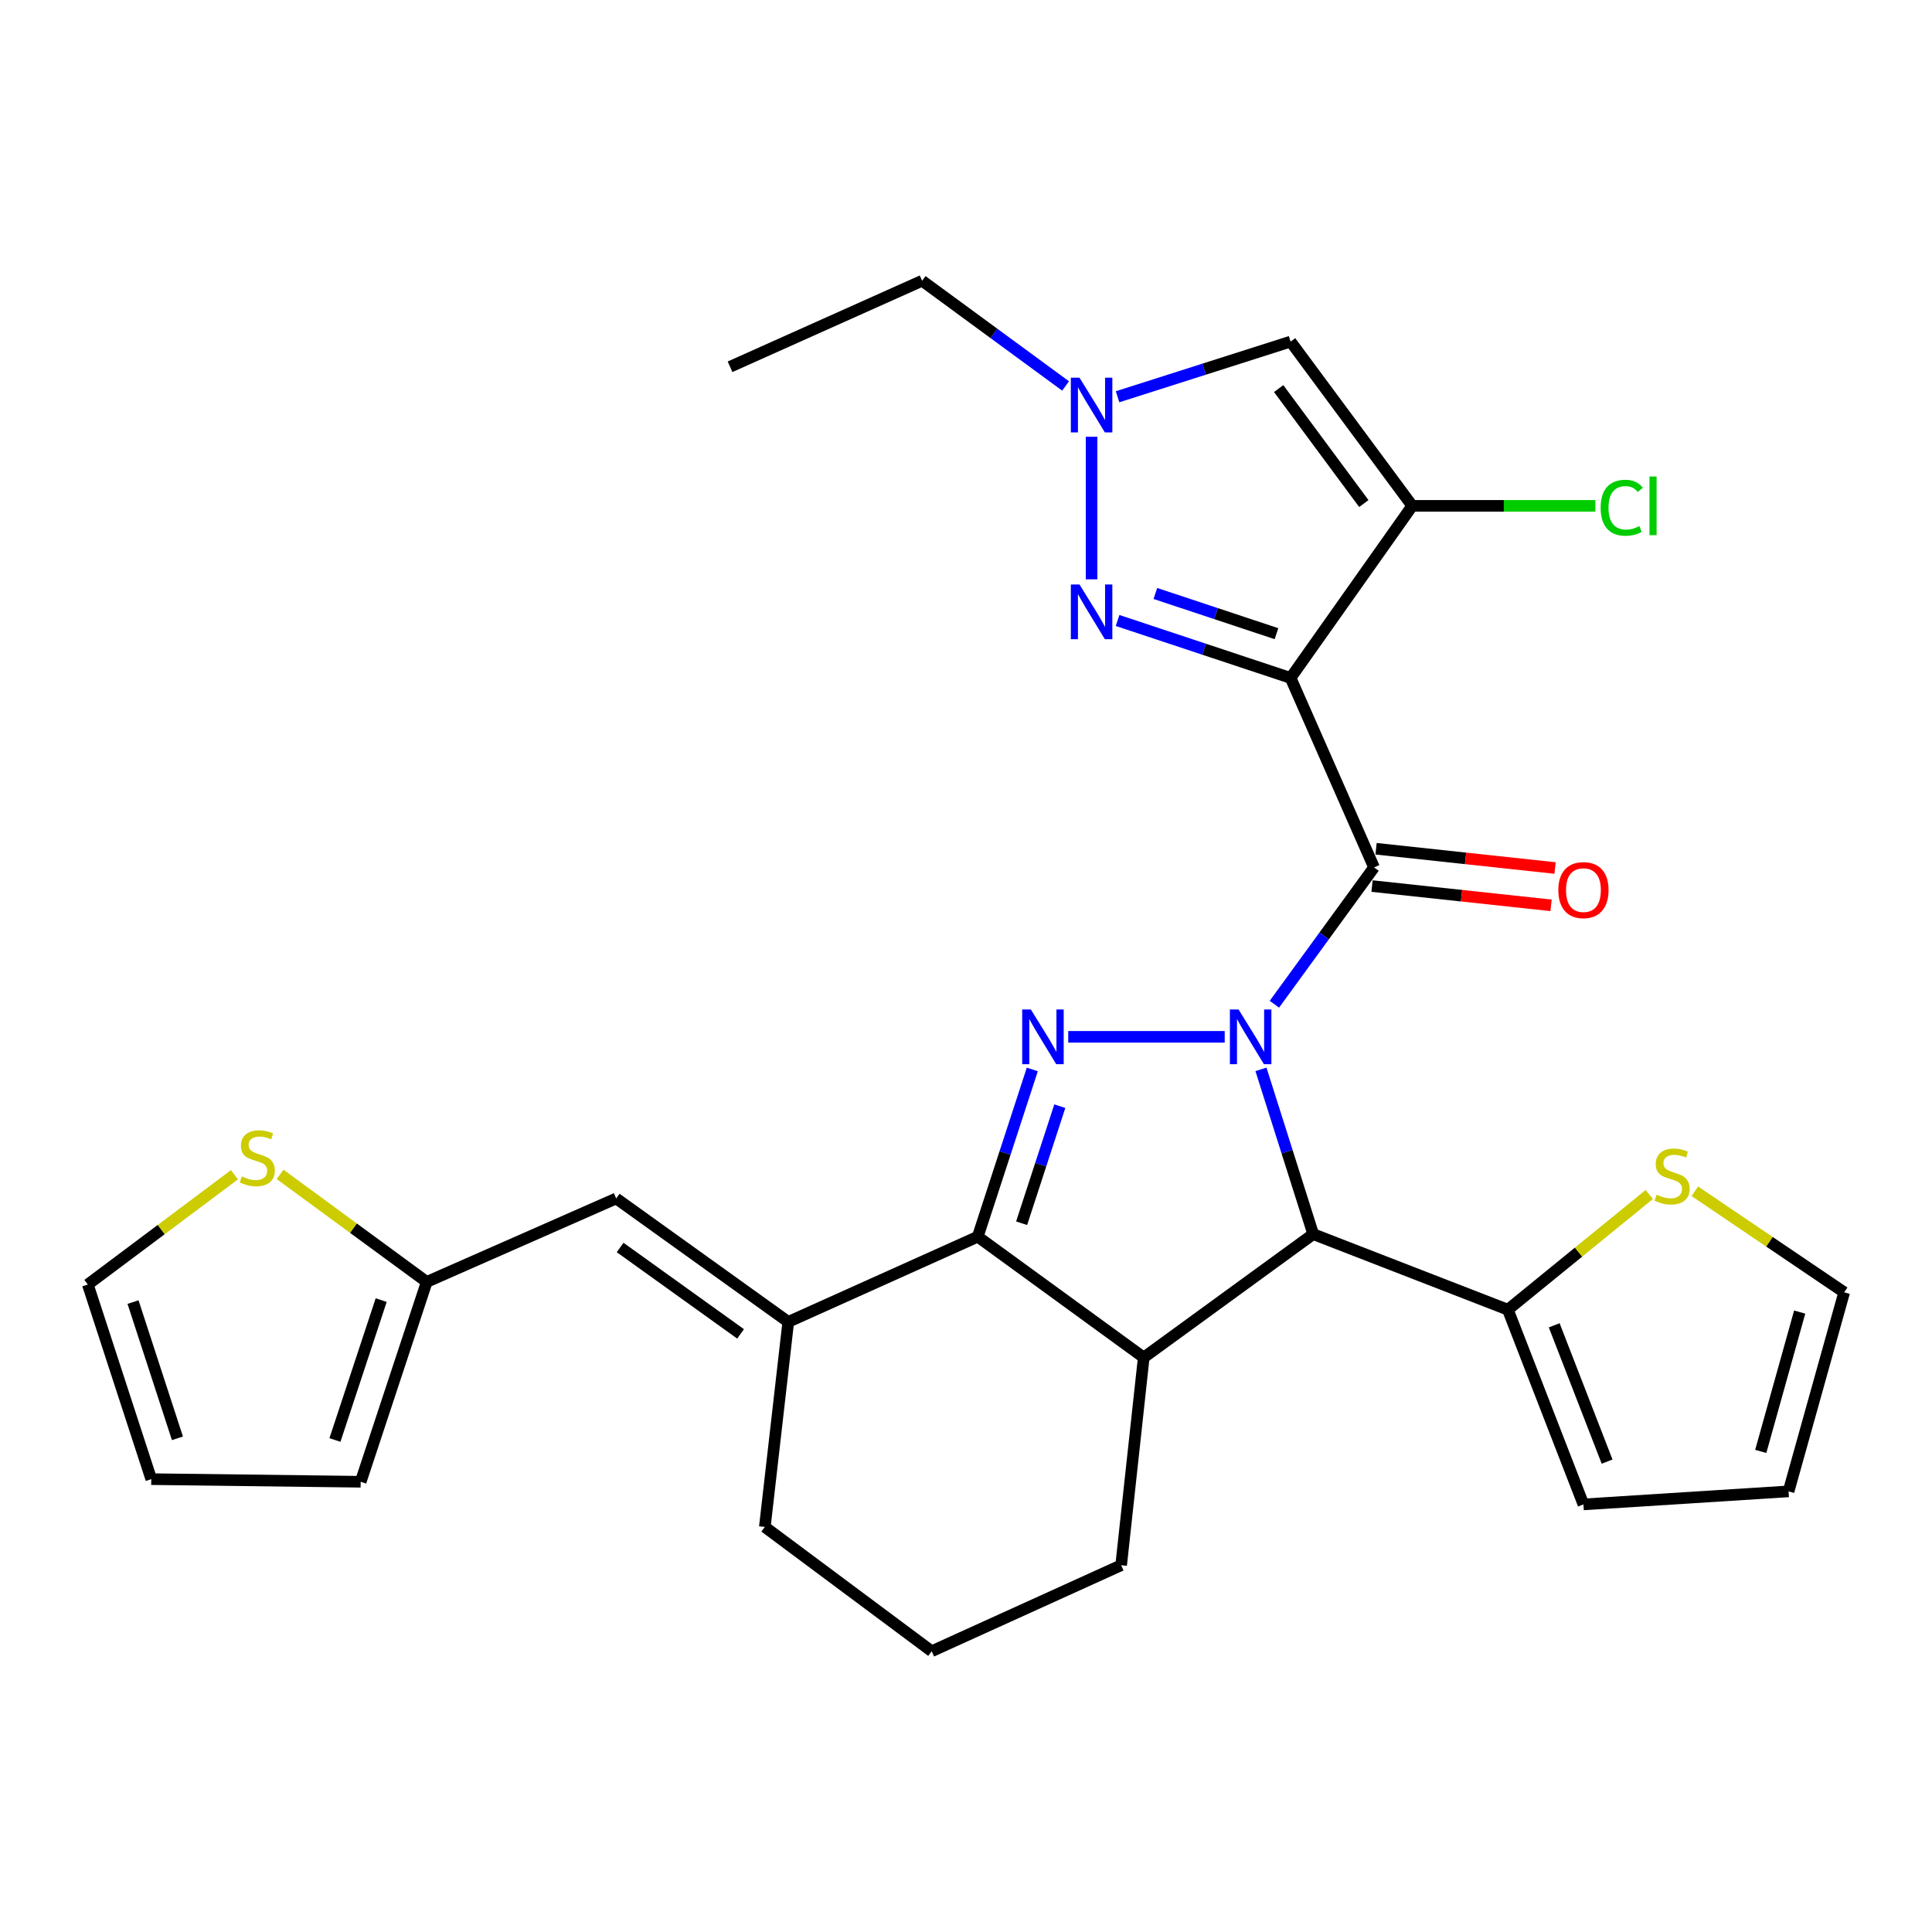 <?xml version='1.0' encoding='iso-8859-1'?>
<svg version='1.1' baseProfile='full'
              xmlns='http://www.w3.org/2000/svg'
                      xmlns:rdkit='http://www.rdkit.org/xml'
                      xmlns:xlink='http://www.w3.org/1999/xlink'
                  xml:space='preserve'
width='1000px' height='1000px' viewBox='0 0 1000 1000'>
<!-- END OF HEADER -->
<rect style='opacity:1.0;fill:#FFFFFF;stroke:none' width='1000' height='1000' x='0' y='0'> </rect>
<path class='bond-1' d='M 659.622,519.791 L 685.412,484.379' style='fill:none;fill-rule:evenodd;stroke:#0000FF;stroke-width:6px;stroke-linecap:butt;stroke-linejoin:miter;stroke-opacity:1' />
<path class='bond-1' d='M 685.412,484.379 L 711.203,448.967' style='fill:none;fill-rule:evenodd;stroke:#000000;stroke-width:6px;stroke-linecap:butt;stroke-linejoin:miter;stroke-opacity:1' />
<path class='bond-2' d='M 633.906,536.663 L 552.919,536.663' style='fill:none;fill-rule:evenodd;stroke:#0000FF;stroke-width:6px;stroke-linecap:butt;stroke-linejoin:miter;stroke-opacity:1' />
<path class='bond-4' d='M 652.672,553.502 L 666.191,596.142' style='fill:none;fill-rule:evenodd;stroke:#0000FF;stroke-width:6px;stroke-linecap:butt;stroke-linejoin:miter;stroke-opacity:1' />
<path class='bond-4' d='M 666.191,596.142 L 679.711,638.783' style='fill:none;fill-rule:evenodd;stroke:#000000;stroke-width:6px;stroke-linecap:butt;stroke-linejoin:miter;stroke-opacity:1' />
<path class='bond-0' d='M 668.008,350.896 L 711.203,448.967' style='fill:none;fill-rule:evenodd;stroke:#000000;stroke-width:6px;stroke-linecap:butt;stroke-linejoin:miter;stroke-opacity:1' />
<path class='bond-5' d='M 668.008,350.896 L 730.981,261.829' style='fill:none;fill-rule:evenodd;stroke:#000000;stroke-width:6px;stroke-linecap:butt;stroke-linejoin:miter;stroke-opacity:1' />
<path class='bond-7' d='M 668.008,350.896 L 623.232,336.029' style='fill:none;fill-rule:evenodd;stroke:#000000;stroke-width:6px;stroke-linecap:butt;stroke-linejoin:miter;stroke-opacity:1' />
<path class='bond-7' d='M 623.232,336.029 L 578.456,321.161' style='fill:none;fill-rule:evenodd;stroke:#0000FF;stroke-width:6px;stroke-linecap:butt;stroke-linejoin:miter;stroke-opacity:1' />
<path class='bond-7' d='M 660.699,327.993 L 629.356,317.586' style='fill:none;fill-rule:evenodd;stroke:#000000;stroke-width:6px;stroke-linecap:butt;stroke-linejoin:miter;stroke-opacity:1' />
<path class='bond-7' d='M 629.356,317.586 L 598.013,307.179' style='fill:none;fill-rule:evenodd;stroke:#0000FF;stroke-width:6px;stroke-linecap:butt;stroke-linejoin:miter;stroke-opacity:1' />
<path class='bond-16' d='M 710.163,458.628 L 756.491,463.616' style='fill:none;fill-rule:evenodd;stroke:#000000;stroke-width:6px;stroke-linecap:butt;stroke-linejoin:miter;stroke-opacity:1' />
<path class='bond-16' d='M 756.491,463.616 L 802.819,468.605' style='fill:none;fill-rule:evenodd;stroke:#FF0000;stroke-width:6px;stroke-linecap:butt;stroke-linejoin:miter;stroke-opacity:1' />
<path class='bond-16' d='M 712.243,439.307 L 758.571,444.295' style='fill:none;fill-rule:evenodd;stroke:#000000;stroke-width:6px;stroke-linecap:butt;stroke-linejoin:miter;stroke-opacity:1' />
<path class='bond-16' d='M 758.571,444.295 L 804.899,449.284' style='fill:none;fill-rule:evenodd;stroke:#FF0000;stroke-width:6px;stroke-linecap:butt;stroke-linejoin:miter;stroke-opacity:1' />
<path class='bond-3' d='M 534.32,553.544 L 520.199,596.827' style='fill:none;fill-rule:evenodd;stroke:#0000FF;stroke-width:6px;stroke-linecap:butt;stroke-linejoin:miter;stroke-opacity:1' />
<path class='bond-3' d='M 520.199,596.827 L 506.078,640.111' style='fill:none;fill-rule:evenodd;stroke:#000000;stroke-width:6px;stroke-linecap:butt;stroke-linejoin:miter;stroke-opacity:1' />
<path class='bond-3' d='M 548.558,572.556 L 538.673,602.854' style='fill:none;fill-rule:evenodd;stroke:#0000FF;stroke-width:6px;stroke-linecap:butt;stroke-linejoin:miter;stroke-opacity:1' />
<path class='bond-3' d='M 538.673,602.854 L 528.789,633.153' style='fill:none;fill-rule:evenodd;stroke:#000000;stroke-width:6px;stroke-linecap:butt;stroke-linejoin:miter;stroke-opacity:1' />
<path class='bond-8' d='M 506.078,640.111 L 408.007,684.213' style='fill:none;fill-rule:evenodd;stroke:#000000;stroke-width:6px;stroke-linecap:butt;stroke-linejoin:miter;stroke-opacity:1' />
<path class='bond-29' d='M 506.078,640.111 L 591.993,702.642' style='fill:none;fill-rule:evenodd;stroke:#000000;stroke-width:6px;stroke-linecap:butt;stroke-linejoin:miter;stroke-opacity:1' />
<path class='bond-6' d='M 679.711,638.783 L 591.993,702.642' style='fill:none;fill-rule:evenodd;stroke:#000000;stroke-width:6px;stroke-linecap:butt;stroke-linejoin:miter;stroke-opacity:1' />
<path class='bond-11' d='M 679.711,638.783 L 780.47,677.897' style='fill:none;fill-rule:evenodd;stroke:#000000;stroke-width:6px;stroke-linecap:butt;stroke-linejoin:miter;stroke-opacity:1' />
<path class='bond-9' d='M 730.981,261.829 L 668.008,176.81' style='fill:none;fill-rule:evenodd;stroke:#000000;stroke-width:6px;stroke-linecap:butt;stroke-linejoin:miter;stroke-opacity:1' />
<path class='bond-9' d='M 705.919,260.642 L 661.838,201.129' style='fill:none;fill-rule:evenodd;stroke:#000000;stroke-width:6px;stroke-linecap:butt;stroke-linejoin:miter;stroke-opacity:1' />
<path class='bond-21' d='M 730.981,261.829 L 778.378,261.829' style='fill:none;fill-rule:evenodd;stroke:#000000;stroke-width:6px;stroke-linecap:butt;stroke-linejoin:miter;stroke-opacity:1' />
<path class='bond-21' d='M 778.378,261.829 L 825.775,261.829' style='fill:none;fill-rule:evenodd;stroke:#00CC00;stroke-width:6px;stroke-linecap:butt;stroke-linejoin:miter;stroke-opacity:1' />
<path class='bond-24' d='M 591.993,702.642 L 580.301,810.159' style='fill:none;fill-rule:evenodd;stroke:#000000;stroke-width:6px;stroke-linecap:butt;stroke-linejoin:miter;stroke-opacity:1' />
<path class='bond-10' d='M 565.003,299.858 L 565.003,226.067' style='fill:none;fill-rule:evenodd;stroke:#0000FF;stroke-width:6px;stroke-linecap:butt;stroke-linejoin:miter;stroke-opacity:1' />
<path class='bond-12' d='M 408.007,684.213 L 318.94,620.322' style='fill:none;fill-rule:evenodd;stroke:#000000;stroke-width:6px;stroke-linecap:butt;stroke-linejoin:miter;stroke-opacity:1' />
<path class='bond-12' d='M 383.32,690.419 L 320.973,645.696' style='fill:none;fill-rule:evenodd;stroke:#000000;stroke-width:6px;stroke-linecap:butt;stroke-linejoin:miter;stroke-opacity:1' />
<path class='bond-25' d='M 408.007,684.213 L 395.872,790.349' style='fill:none;fill-rule:evenodd;stroke:#000000;stroke-width:6px;stroke-linecap:butt;stroke-linejoin:miter;stroke-opacity:1' />
<path class='bond-32' d='M 668.008,176.81 L 623.227,191.088' style='fill:none;fill-rule:evenodd;stroke:#000000;stroke-width:6px;stroke-linecap:butt;stroke-linejoin:miter;stroke-opacity:1' />
<path class='bond-32' d='M 623.227,191.088 L 578.446,205.365' style='fill:none;fill-rule:evenodd;stroke:#0000FF;stroke-width:6px;stroke-linecap:butt;stroke-linejoin:miter;stroke-opacity:1' />
<path class='bond-26' d='M 551.543,199.78 L 514.414,172.549' style='fill:none;fill-rule:evenodd;stroke:#0000FF;stroke-width:6px;stroke-linecap:butt;stroke-linejoin:miter;stroke-opacity:1' />
<path class='bond-26' d='M 514.414,172.549 L 477.285,145.318' style='fill:none;fill-rule:evenodd;stroke:#000000;stroke-width:6px;stroke-linecap:butt;stroke-linejoin:miter;stroke-opacity:1' />
<path class='bond-14' d='M 780.47,677.897 L 817.064,648.084' style='fill:none;fill-rule:evenodd;stroke:#000000;stroke-width:6px;stroke-linecap:butt;stroke-linejoin:miter;stroke-opacity:1' />
<path class='bond-14' d='M 817.064,648.084 L 853.657,618.271' style='fill:none;fill-rule:evenodd;stroke:#CCCC00;stroke-width:6px;stroke-linecap:butt;stroke-linejoin:miter;stroke-opacity:1' />
<path class='bond-17' d='M 780.47,677.897 L 819.584,778.678' style='fill:none;fill-rule:evenodd;stroke:#000000;stroke-width:6px;stroke-linecap:butt;stroke-linejoin:miter;stroke-opacity:1' />
<path class='bond-17' d='M 804.454,685.983 L 831.833,756.53' style='fill:none;fill-rule:evenodd;stroke:#000000;stroke-width:6px;stroke-linecap:butt;stroke-linejoin:miter;stroke-opacity:1' />
<path class='bond-13' d='M 318.94,620.322 L 220.879,663.517' style='fill:none;fill-rule:evenodd;stroke:#000000;stroke-width:6px;stroke-linecap:butt;stroke-linejoin:miter;stroke-opacity:1' />
<path class='bond-15' d='M 220.879,663.517 L 182.925,635.682' style='fill:none;fill-rule:evenodd;stroke:#000000;stroke-width:6px;stroke-linecap:butt;stroke-linejoin:miter;stroke-opacity:1' />
<path class='bond-15' d='M 182.925,635.682 L 144.971,607.847' style='fill:none;fill-rule:evenodd;stroke:#CCCC00;stroke-width:6px;stroke-linecap:butt;stroke-linejoin:miter;stroke-opacity:1' />
<path class='bond-20' d='M 220.879,663.517 L 186.688,766.954' style='fill:none;fill-rule:evenodd;stroke:#000000;stroke-width:6px;stroke-linecap:butt;stroke-linejoin:miter;stroke-opacity:1' />
<path class='bond-20' d='M 197.3,672.933 L 173.366,745.339' style='fill:none;fill-rule:evenodd;stroke:#000000;stroke-width:6px;stroke-linecap:butt;stroke-linejoin:miter;stroke-opacity:1' />
<path class='bond-18' d='M 877.247,616.603 L 915.896,642.754' style='fill:none;fill-rule:evenodd;stroke:#CCCC00;stroke-width:6px;stroke-linecap:butt;stroke-linejoin:miter;stroke-opacity:1' />
<path class='bond-18' d='M 915.896,642.754 L 954.545,668.904' style='fill:none;fill-rule:evenodd;stroke:#000000;stroke-width:6px;stroke-linecap:butt;stroke-linejoin:miter;stroke-opacity:1' />
<path class='bond-19' d='M 121.353,608.043 L 83.404,636.455' style='fill:none;fill-rule:evenodd;stroke:#CCCC00;stroke-width:6px;stroke-linecap:butt;stroke-linejoin:miter;stroke-opacity:1' />
<path class='bond-19' d='M 83.404,636.455 L 45.455,664.866' style='fill:none;fill-rule:evenodd;stroke:#000000;stroke-width:6px;stroke-linecap:butt;stroke-linejoin:miter;stroke-opacity:1' />
<path class='bond-22' d='M 819.584,778.678 L 925.763,771.931' style='fill:none;fill-rule:evenodd;stroke:#000000;stroke-width:6px;stroke-linecap:butt;stroke-linejoin:miter;stroke-opacity:1' />
<path class='bond-30' d='M 954.545,668.904 L 925.763,771.931' style='fill:none;fill-rule:evenodd;stroke:#000000;stroke-width:6px;stroke-linecap:butt;stroke-linejoin:miter;stroke-opacity:1' />
<path class='bond-30' d='M 931.512,679.129 L 911.364,751.248' style='fill:none;fill-rule:evenodd;stroke:#000000;stroke-width:6px;stroke-linecap:butt;stroke-linejoin:miter;stroke-opacity:1' />
<path class='bond-33' d='M 45.455,664.866 L 78.296,765.604' style='fill:none;fill-rule:evenodd;stroke:#000000;stroke-width:6px;stroke-linecap:butt;stroke-linejoin:miter;stroke-opacity:1' />
<path class='bond-33' d='M 68.857,673.954 L 91.846,744.47' style='fill:none;fill-rule:evenodd;stroke:#000000;stroke-width:6px;stroke-linecap:butt;stroke-linejoin:miter;stroke-opacity:1' />
<path class='bond-23' d='M 186.688,766.954 L 78.296,765.604' style='fill:none;fill-rule:evenodd;stroke:#000000;stroke-width:6px;stroke-linecap:butt;stroke-linejoin:miter;stroke-opacity:1' />
<path class='bond-27' d='M 580.301,810.159 L 482.241,854.682' style='fill:none;fill-rule:evenodd;stroke:#000000;stroke-width:6px;stroke-linecap:butt;stroke-linejoin:miter;stroke-opacity:1' />
<path class='bond-31' d='M 395.872,790.349 L 482.241,854.682' style='fill:none;fill-rule:evenodd;stroke:#000000;stroke-width:6px;stroke-linecap:butt;stroke-linejoin:miter;stroke-opacity:1' />
<path class='bond-28' d='M 477.285,145.318 L 377.875,189.841' style='fill:none;fill-rule:evenodd;stroke:#000000;stroke-width:6px;stroke-linecap:butt;stroke-linejoin:miter;stroke-opacity:1' />
<path  class='atom-0' d='M 641.073 522.503
L 650.353 537.503
Q 651.273 538.983, 652.753 541.663
Q 654.233 544.343, 654.313 544.503
L 654.313 522.503
L 658.073 522.503
L 658.073 550.823
L 654.193 550.823
L 644.233 534.423
Q 643.073 532.503, 641.833 530.303
Q 640.633 528.103, 640.273 527.423
L 640.273 550.823
L 636.593 550.823
L 636.593 522.503
L 641.073 522.503
' fill='#0000FF'/>
<path  class='atom-3' d='M 533.567 522.503
L 542.847 537.503
Q 543.767 538.983, 545.247 541.663
Q 546.727 544.343, 546.807 544.503
L 546.807 522.503
L 550.567 522.503
L 550.567 550.823
L 546.687 550.823
L 536.727 534.423
Q 535.567 532.503, 534.327 530.303
Q 533.127 528.103, 532.767 527.423
L 532.767 550.823
L 529.087 550.823
L 529.087 522.503
L 533.567 522.503
' fill='#0000FF'/>
<path  class='atom-8' d='M 558.743 302.534
L 568.023 317.534
Q 568.943 319.014, 570.423 321.694
Q 571.903 324.374, 571.983 324.534
L 571.983 302.534
L 575.743 302.534
L 575.743 330.854
L 571.863 330.854
L 561.903 314.454
Q 560.743 312.534, 559.503 310.334
Q 558.303 308.134, 557.943 307.454
L 557.943 330.854
L 554.263 330.854
L 554.263 302.534
L 558.743 302.534
' fill='#0000FF'/>
<path  class='atom-11' d='M 558.743 195.491
L 568.023 210.491
Q 568.943 211.971, 570.423 214.651
Q 571.903 217.331, 571.983 217.491
L 571.983 195.491
L 575.743 195.491
L 575.743 223.811
L 571.863 223.811
L 561.903 207.411
Q 560.743 205.491, 559.503 203.291
Q 558.303 201.091, 557.943 200.411
L 557.943 223.811
L 554.263 223.811
L 554.263 195.491
L 558.743 195.491
' fill='#0000FF'/>
<path  class='atom-15' d='M 857.478 618.36
Q 857.798 618.48, 859.118 619.04
Q 860.438 619.6, 861.878 619.96
Q 863.358 620.28, 864.798 620.28
Q 867.478 620.28, 869.038 619
Q 870.598 617.68, 870.598 615.4
Q 870.598 613.84, 869.798 612.88
Q 869.038 611.92, 867.838 611.4
Q 866.638 610.88, 864.638 610.28
Q 862.118 609.52, 860.598 608.8
Q 859.118 608.08, 858.038 606.56
Q 856.998 605.04, 856.998 602.48
Q 856.998 598.92, 859.398 596.72
Q 861.838 594.52, 866.638 594.52
Q 869.918 594.52, 873.638 596.08
L 872.718 599.16
Q 869.318 597.76, 866.758 597.76
Q 863.998 597.76, 862.478 598.92
Q 860.958 600.04, 860.998 602
Q 860.998 603.52, 861.758 604.44
Q 862.558 605.36, 863.678 605.88
Q 864.838 606.4, 866.758 607
Q 869.318 607.8, 870.838 608.6
Q 872.358 609.4, 873.438 611.04
Q 874.558 612.64, 874.558 615.4
Q 874.558 619.32, 871.918 621.44
Q 869.318 623.52, 864.958 623.52
Q 862.438 623.52, 860.518 622.96
Q 858.638 622.44, 856.398 621.52
L 857.478 618.36
' fill='#CCCC00'/>
<path  class='atom-16' d='M 125.172 608.914
Q 125.492 609.034, 126.812 609.594
Q 128.132 610.154, 129.572 610.514
Q 131.052 610.834, 132.492 610.834
Q 135.172 610.834, 136.732 609.554
Q 138.292 608.234, 138.292 605.954
Q 138.292 604.394, 137.492 603.434
Q 136.732 602.474, 135.532 601.954
Q 134.332 601.434, 132.332 600.834
Q 129.812 600.074, 128.292 599.354
Q 126.812 598.634, 125.732 597.114
Q 124.692 595.594, 124.692 593.034
Q 124.692 589.474, 127.092 587.274
Q 129.532 585.074, 134.332 585.074
Q 137.612 585.074, 141.332 586.634
L 140.412 589.714
Q 137.012 588.314, 134.452 588.314
Q 131.692 588.314, 130.172 589.474
Q 128.652 590.594, 128.692 592.554
Q 128.692 594.074, 129.452 594.994
Q 130.252 595.914, 131.372 596.434
Q 132.532 596.954, 134.452 597.554
Q 137.012 598.354, 138.532 599.154
Q 140.052 599.954, 141.132 601.594
Q 142.252 603.194, 142.252 605.954
Q 142.252 609.874, 139.612 611.994
Q 137.012 614.074, 132.652 614.074
Q 130.132 614.074, 128.212 613.514
Q 126.332 612.994, 124.092 612.074
L 125.172 608.914
' fill='#CCCC00'/>
<path  class='atom-17' d='M 806.584 460.718
Q 806.584 453.918, 809.944 450.118
Q 813.304 446.318, 819.584 446.318
Q 825.864 446.318, 829.224 450.118
Q 832.584 453.918, 832.584 460.718
Q 832.584 467.598, 829.184 471.518
Q 825.784 475.398, 819.584 475.398
Q 813.344 475.398, 809.944 471.518
Q 806.584 467.638, 806.584 460.718
M 819.584 472.198
Q 823.904 472.198, 826.224 469.318
Q 828.584 466.398, 828.584 460.718
Q 828.584 455.158, 826.224 452.358
Q 823.904 449.518, 819.584 449.518
Q 815.264 449.518, 812.904 452.318
Q 810.584 455.118, 810.584 460.718
Q 810.584 466.438, 812.904 469.318
Q 815.264 472.198, 819.584 472.198
' fill='#FF0000'/>
<path  class='atom-22' d='M 828.486 262.809
Q 828.486 255.769, 831.766 252.089
Q 835.086 248.369, 841.366 248.369
Q 847.206 248.369, 850.326 252.489
L 847.686 254.649
Q 845.406 251.649, 841.366 251.649
Q 837.086 251.649, 834.806 254.529
Q 832.566 257.369, 832.566 262.809
Q 832.566 268.409, 834.886 271.289
Q 837.246 274.169, 841.806 274.169
Q 844.926 274.169, 848.566 272.289
L 849.686 275.289
Q 848.206 276.249, 845.966 276.809
Q 843.726 277.369, 841.246 277.369
Q 835.086 277.369, 831.766 273.609
Q 828.486 269.849, 828.486 262.809
' fill='#00CC00'/>
<path  class='atom-22' d='M 853.766 246.649
L 857.446 246.649
L 857.446 277.009
L 853.766 277.009
L 853.766 246.649
' fill='#00CC00'/>
</svg>
